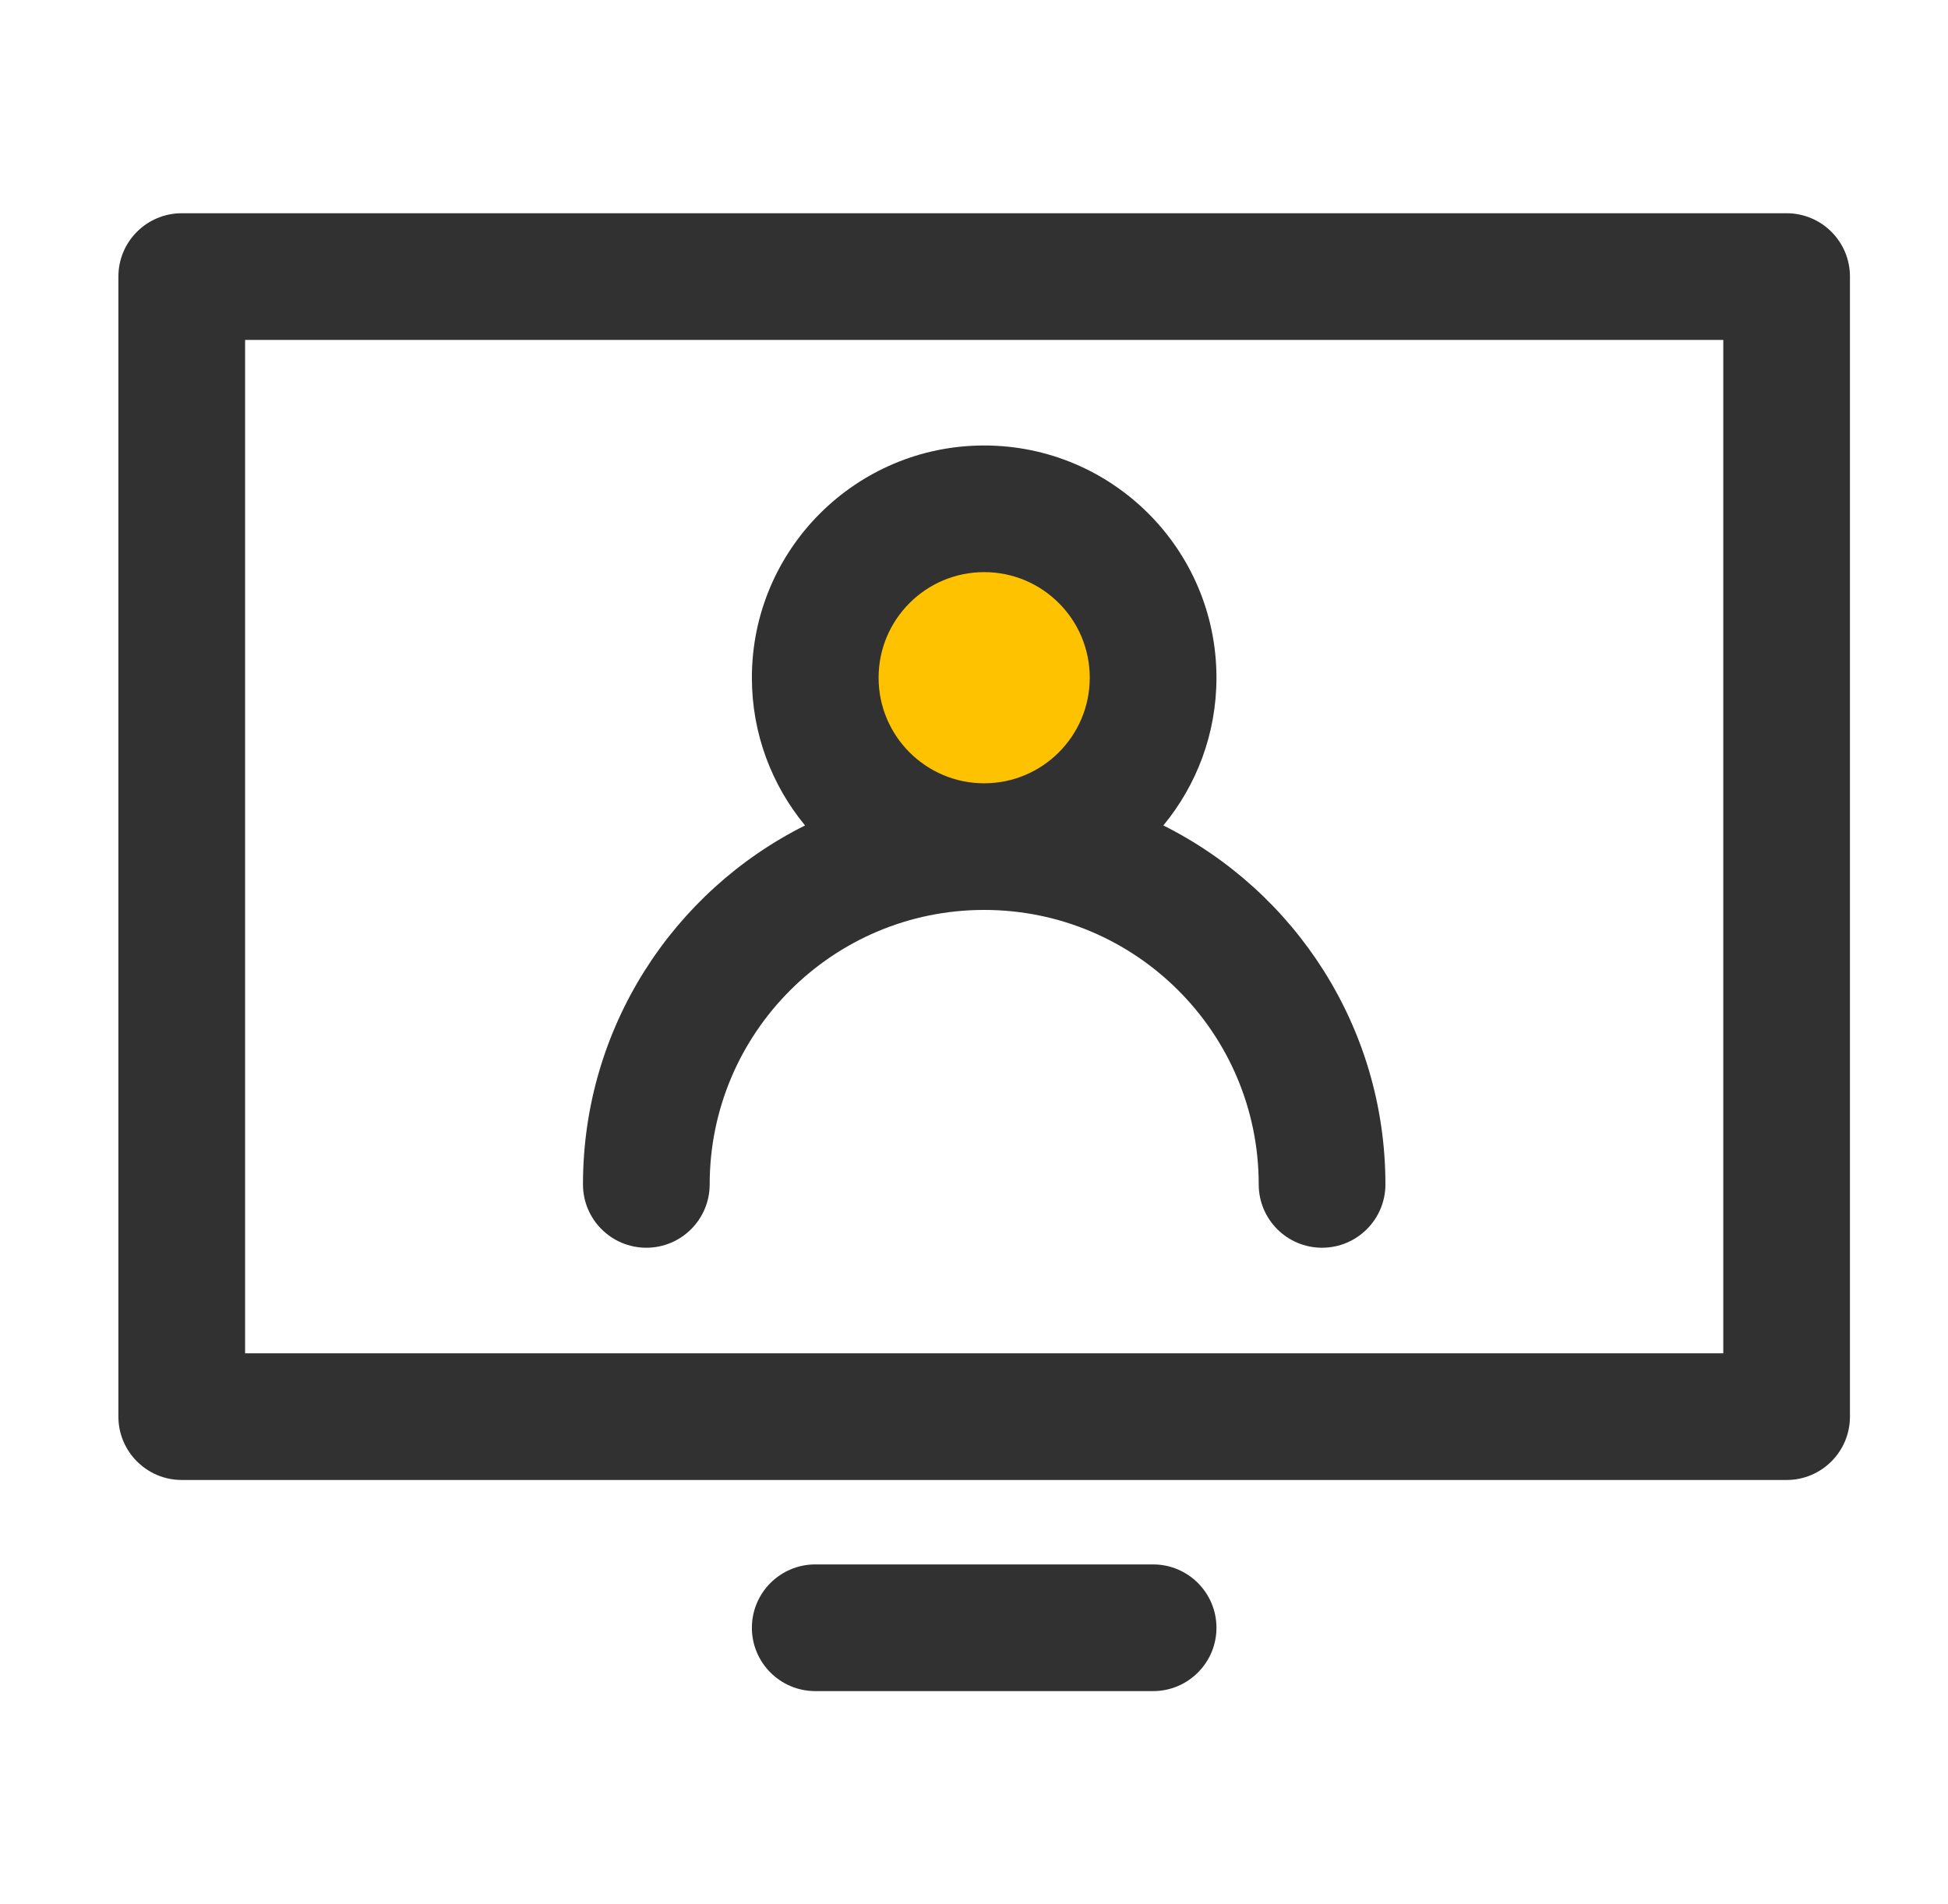 <svg width="45" height="44" viewBox="0 0 45 44" fill="none" xmlns="http://www.w3.org/2000/svg">
<circle cx="23.217" cy="15.281" r="3.242" fill="#FFC200"/>
<path fill-rule="evenodd" clip-rule="evenodd" d="M18.833 39.073H26.638C27.446 39.073 28.101 38.417 28.101 37.61C28.101 36.802 27.446 36.146 26.638 36.146H18.833C18.025 36.146 17.369 36.802 17.369 37.61C17.369 38.417 18.025 39.073 18.833 39.073ZM42.735 6.39C42.735 5.581 42.08 4.927 41.272 4.927H4.199C3.391 4.927 2.735 5.581 2.735 6.39V32.732C2.735 33.539 3.391 34.195 4.199 34.195H41.272C42.08 34.195 42.735 33.539 42.735 32.732V6.39ZM39.809 7.854V31.268H5.662V7.854H39.809ZM18.597 19.072C15.556 20.593 13.467 23.738 13.467 27.366C13.467 28.174 14.123 28.829 14.931 28.829C15.738 28.829 16.394 28.174 16.394 27.366C16.394 23.865 19.236 21.024 22.735 21.024C26.235 21.024 29.077 23.865 29.077 27.366C29.077 28.174 29.732 28.829 30.54 28.829C31.348 28.829 32.004 28.174 32.004 27.366C32.004 23.738 29.915 20.593 26.874 19.072C27.641 18.143 28.101 16.954 28.101 15.659C28.101 12.697 25.697 10.293 22.735 10.293C19.773 10.293 17.369 12.697 17.369 15.659C17.369 16.954 17.83 18.143 18.597 19.072ZM22.735 13.219C24.082 13.219 25.174 14.312 25.174 15.659C25.174 17.004 24.082 18.098 22.735 18.098C21.389 18.098 20.296 17.004 20.296 15.659C20.296 14.312 21.389 13.219 22.735 13.219Z" fill="#313131"/>
</svg>
